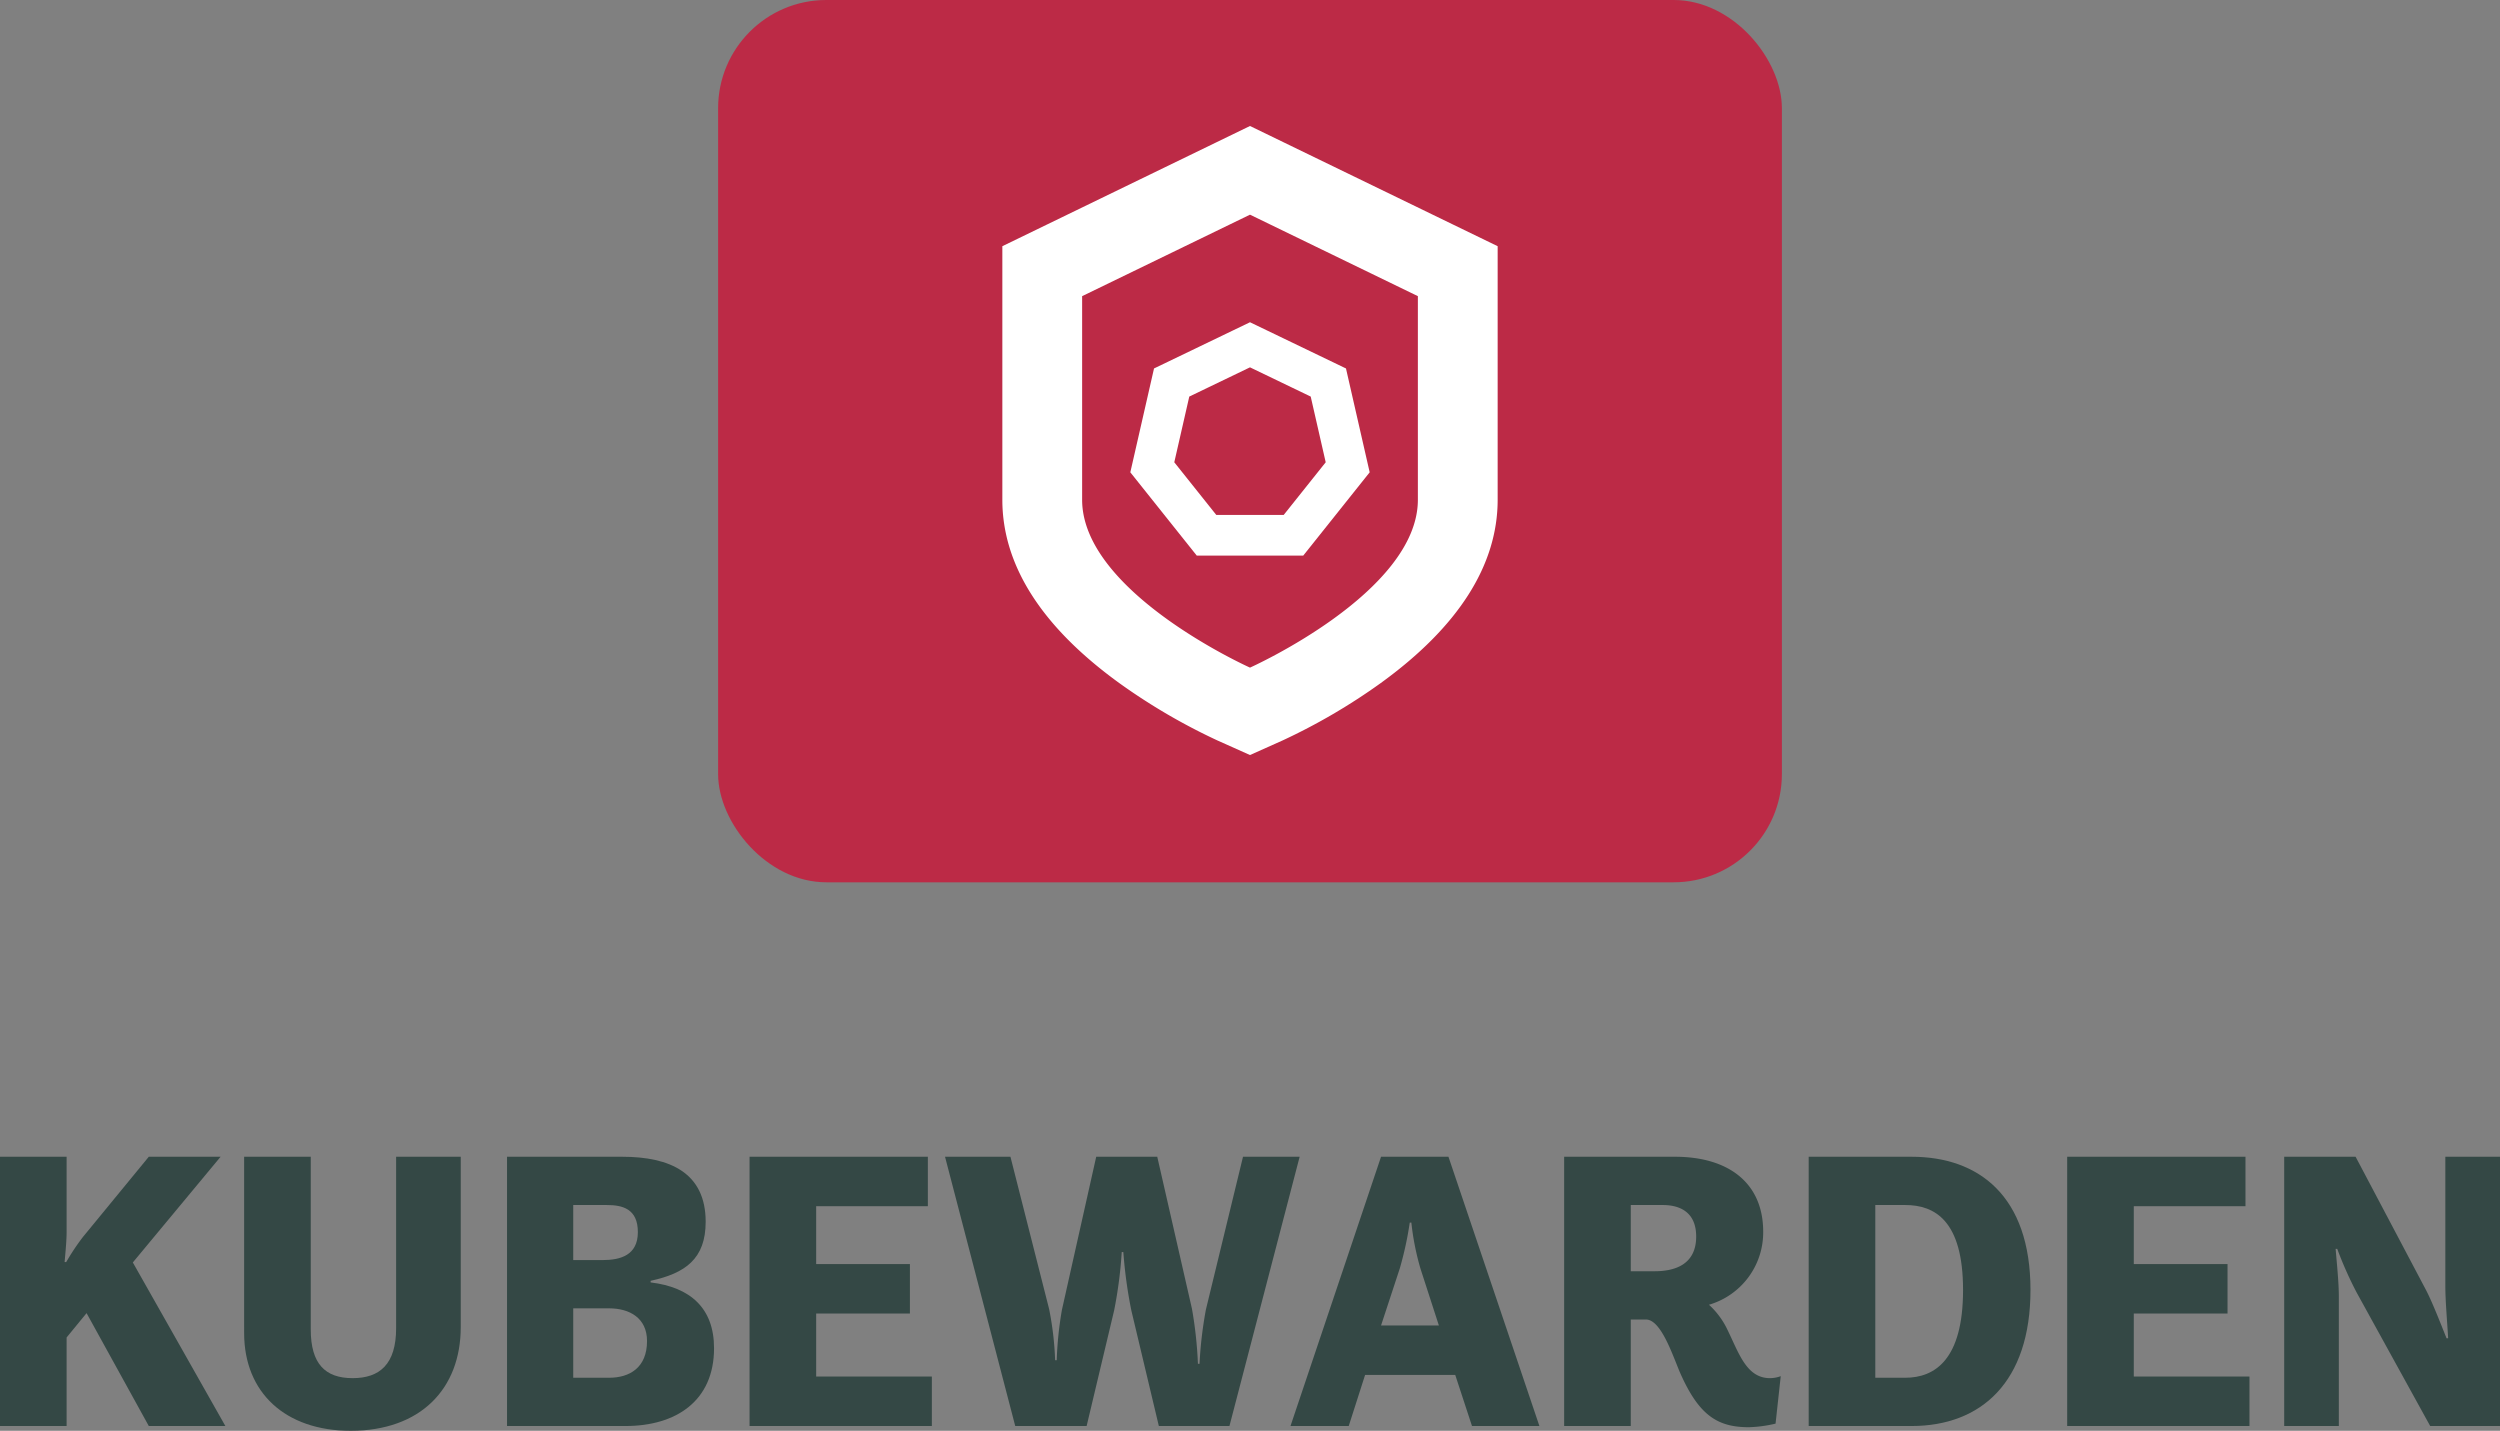 <svg id="Layer_1" data-name="Layer 1" xmlns="http://www.w3.org/2000/svg" viewBox="0 0 470.02 269.003"><rect x="0" y="0" width="470.02" height="269.003" fill="#808080" stroke="none"/><defs><style>.cls-1{fill:#bc2a46;}.cls-2{fill:#fff;}.cls-3{fill:#344845;}</style></defs><rect class="cls-1" x="135.01" width="200" height="165.879" rx="20.348"/><path class="cls-2" d="M231.695,62.18,220.281,67.677l-3.315,1.596-.819,3.587-2.819,12.351-.819,3.587,2.294,2.876,7.899,9.905,2.294,2.876h20.026l2.294-2.876,7.899-9.905,2.294-2.876-.819-3.587-2.819-12.351-.819-3.587L249.738,67.677l-11.414-5.497-3.315-1.596Zm14.729,12.38L249.243,86.911l-7.899,9.905h-12.669l-7.899-9.905,2.819-12.351,11.414-5.497Z"/><path class="cls-2" d="M273.121,42.186,241.56,26.866l-6.55-3.179-6.55,3.179-31.561,15.32-8.45,4.102V93.957c0,12.311,7.397,23.908,21.985,34.468a113.63,113.63,0,0,0,18.447,10.784l6.13,2.744,6.13-2.744A113.632,113.632,0,0,0,259.586,128.425c14.588-10.56,21.985-22.157,21.985-34.468V46.287ZM266.571,93.957c0,17.431-31.561,31.561-31.561,31.561s-31.561-14.131-31.561-31.561V55.68l31.561-15.32L266.571,55.68Z"/><path class="cls-3" d="M0,217.479H12.524v14.175c0,1.574-.226,3.899-.375,5.624h.3a43.122,43.122,0,0,1,3.149-4.725l12.375-15.074h13.499l-16.499,19.874,17.399,30.749H27.974L16.274,246.878l-3.75,4.575v16.649H0Z"/><path class="cls-3" d="M45.899,217.479H58.424v32.474c0,6.45,2.7,9.149,7.875,9.149,5.1,0,8.174-2.625,8.174-9.374v-32.249H86.623v32.023c0,11.625-7.575,19.5-20.699,19.5-12.3,0-20.024-7.2-20.024-18.375Z"/><path class="cls-3" d="M95.324,217.479h21.674c8.925,0,15.674,3,15.674,12.225,0,6.975-3.824,9.675-10.35,11.1v.3c7.425.9,11.925,4.8,11.925,12.375,0,9.899-7.125,14.624-16.649,14.624H95.324Zm17.999,19.424c3.3,0,6.6-.899,6.6-5.249,0-4.425-2.925-5.1-5.85-5.1h-6.3v10.349Zm1.2,22.125c3.824,0,7.124-1.875,7.124-6.9,0-4.35-3.3-6.149-7.124-6.149h-6.75v13.05Z"/><path class="cls-3" d="M140.923,217.479h33.523v9.3h-20.999v10.874h17.624v9.3h-17.624v11.85h21.749v9.3H140.923Z"/><path class="cls-3" d="M177.673,217.479h12.299l7.275,28.649a59.523,59.523,0,0,1,1.125,9.6h.3a67.67,67.67,0,0,1,.975-9.45l6.45-28.799h11.475l6.524,28.574a77.992,77.992,0,0,1,1.125,10.35h.3a76.204,76.204,0,0,1,1.2-10.2l6.975-28.724h10.649l-13.199,50.623H217.871l-5.175-21.749a88.143,88.143,0,0,1-1.5-10.949h-.3a82.746,82.746,0,0,1-1.426,10.949l-5.175,21.749H190.872Z"/><path class="cls-3" d="M259.647,217.479h12.674l17.1,50.623H276.746l-3.149-9.6H256.647l-3.075,9.6H242.623Zm0,31.724h10.874l-3.449-10.649a49.516,49.516,0,0,1-1.726-8.699h-.3a64.255,64.255,0,0,1-1.875,8.624Z"/><path class="cls-3" d="M294.072,217.479H314.921c9.899,0,16.574,4.8,16.574,14.1a14.168,14.168,0,0,1-10.199,13.725,15.015,15.015,0,0,1,3.524,4.8c2.101,4.274,3.525,8.999,7.95,8.999a5.829,5.829,0,0,0,2.024-.375l-.975,8.925a24.548,24.548,0,0,1-5.024.675c-6,0-9.45-2.324-12.975-10.35-1.5-3.6-3.601-9.899-6.375-9.899h-2.85v20.024H294.072Zm12.524,9.075v12.449h4.499c3.601,0,7.8-1.125,7.8-6.525,0-4.425-2.85-5.924-6.3-5.924Z"/><path class="cls-3" d="M340.047,217.479h19.349c12.6,0,22.35,7.35,22.35,25.049,0,17.324-9.3,25.574-22.35,25.574H340.047Zm18.148,41.549c5.55,0,10.875-3.375,10.875-16.5,0-13.049-5.325-15.974-10.875-15.974h-5.624v32.474Z"/><path class="cls-3" d="M388.646,217.479h33.523v9.3h-20.999v10.874h17.624v9.3h-17.624v11.85h21.749v9.3H388.646Z"/><path class="cls-3" d="M429.446,217.479h13.424l13.274,25.124c1.125,2.175,2.625,6,3.825,9h.3c-.149-2.851-.524-6.9-.524-9.825V217.479h10.274v50.623h-13.125L443.096,243.053a69.873,69.873,0,0,1-3.675-8.25h-.301c.226,2.85.601,6.225.601,9v24.299H429.446Z"/></svg>